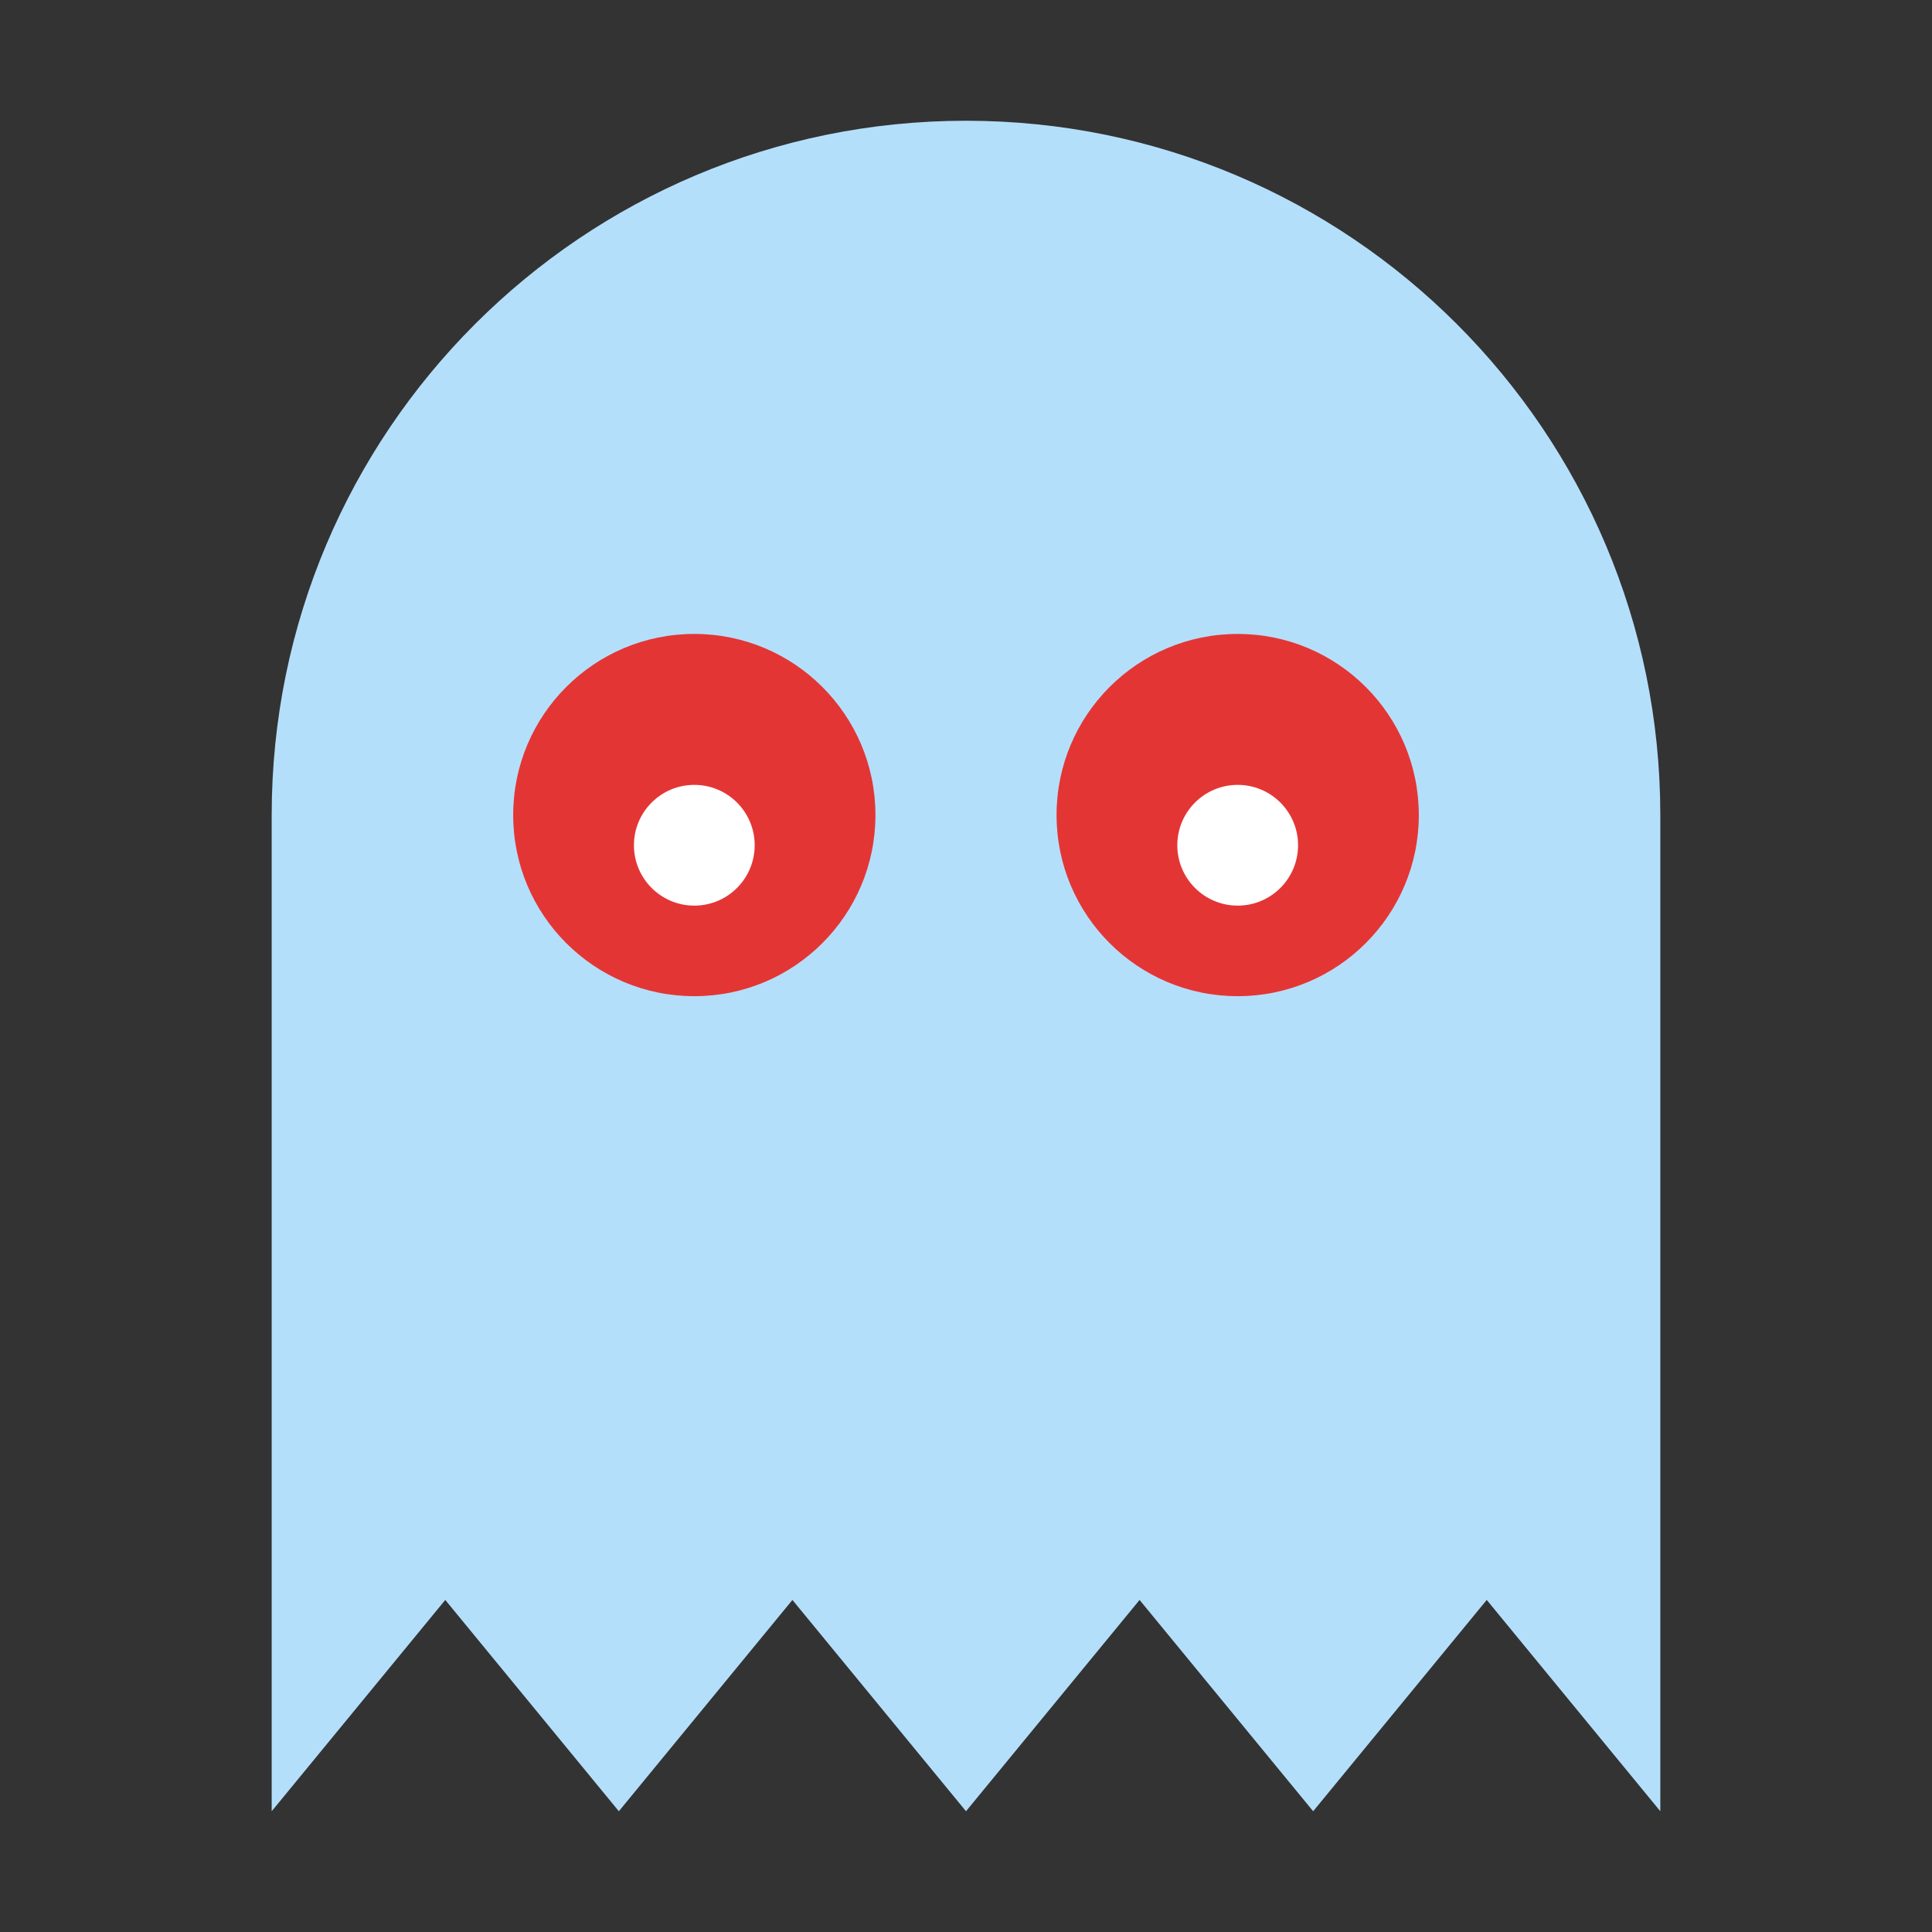 <svg xmlns="http://www.w3.org/2000/svg" width="64" height="64" viewBox="0 0 64 64">
  <rect x="0" y="0" width="64" height="64" fill="#333333" stroke="none"/>
  <g fill="none" fill-rule="evenodd">
    <path fill="#B4DFFB" d="M9,27 C9,14.297 19.295,4 32,4 L32,4 C44.703,4 55,14.304 55,27 L55,60 L49.25,53 L43.5,60 L37.75,53 L32,60 L26.25,53 L20.5,60 L14.75,53 L9,60 L9,27 Z"/>
    <circle cx="23" cy="27" r="6" fill="#E43535"/>
    <circle cx="23" cy="28" r="2" fill="#FFF"/>
    <circle cx="41" cy="27" r="6" fill="#E43535"/>
    <circle cx="41" cy="28" r="2" fill="#FFF"/>
  </g>
</svg>
